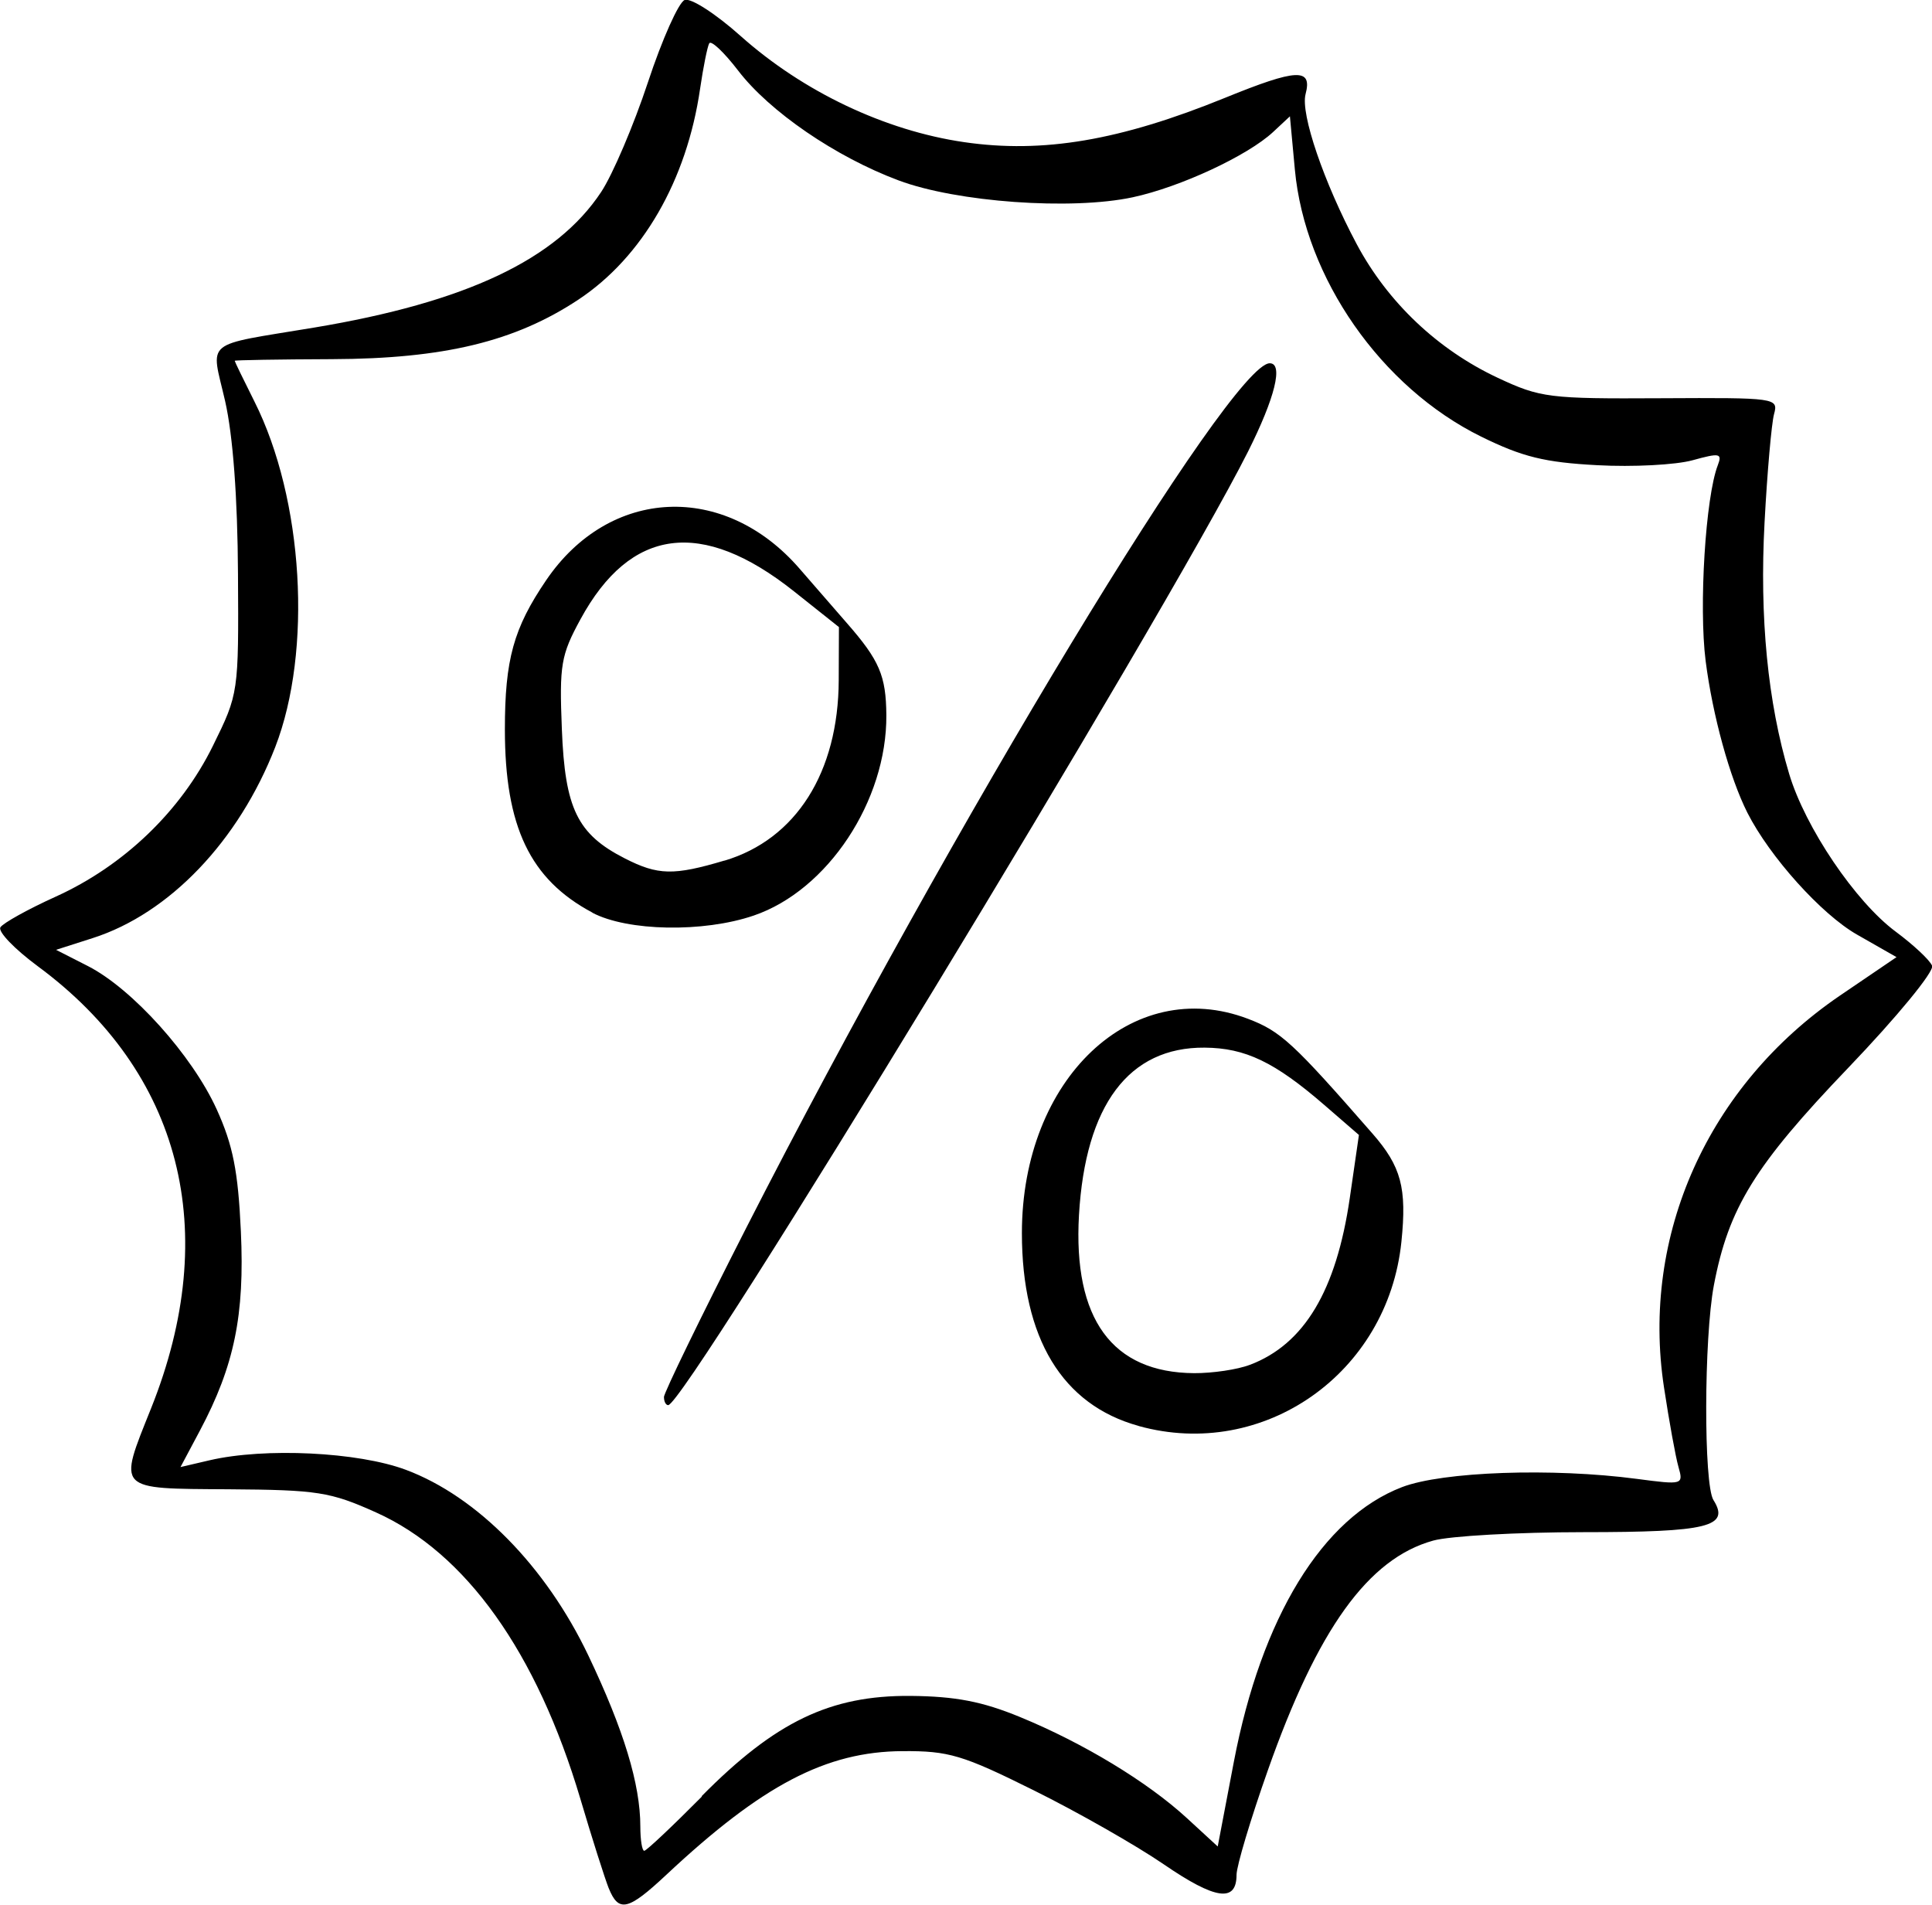 <?xml version="1.0" encoding="UTF-8" standalone="no"?>
<!-- Created with Inkscape (http://www.inkscape.org/) -->

<svg
   width="18.785mm"
   height="18.521mm"
   viewBox="0 0 18.785 18.521"
   version="1.1"
   id="svg1"
   xml:space="preserve"
   inkscape:version="1.3.2 (091e20e, 2023-11-25, custom)"
   sodipodi:docname="skidki.svg"
   xmlns:inkscape="http://www.inkscape.org/namespaces/inkscape"
   xmlns:sodipodi="http://sodipodi.sourceforge.net/DTD/sodipodi-0.dtd"
   xmlns="http://www.w3.org/2000/svg"
   xmlns:svg="http://www.w3.org/2000/svg"><sodipodi:namedview
     id="namedview1"
     pagecolor="#ffffff"
     bordercolor="#000000"
     borderopacity="0.25"
     inkscape:showpageshadow="2"
     inkscape:pageopacity="0.0"
     inkscape:pagecheckerboard="0"
     inkscape:deskcolor="#d1d1d1"
     inkscape:document-units="mm"
     inkscape:zoom="0.73139029"
     inkscape:cx="349.33469"
     inkscape:cy="-63.577546"
     inkscape:window-width="1920"
     inkscape:window-height="1017"
     inkscape:window-x="-8"
     inkscape:window-y="-8"
     inkscape:window-maximized="1"
     inkscape:current-layer="layer1" /><defs
     id="defs1" /><g
     inkscape:label="Слой 1"
     inkscape:groupmode="layer"
     id="layer1"
     transform="translate(-12.484,-20.749)"><path
       style="fill:#000000;stroke-width:0.292"
       d="m 18.403,39.109 c -0.038,-0.096 -0.163,-0.487 -0.276,-0.87 -0.424,-1.426 -1.113,-2.393 -1.987,-2.785 -0.445,-0.2 -0.568,-0.219 -1.433,-0.225 -1.099,-0.007 -1.076,0.017 -0.754,-0.787 0.69,-1.724 0.295,-3.267 -1.101,-4.298 -0.226,-0.167 -0.39,-0.337 -0.364,-0.379 0.026,-0.041 0.268,-0.176 0.54,-0.299 0.661,-0.3 1.214,-0.831 1.526,-1.465 0.25,-0.508 0.251,-0.512 0.244,-1.671 -0.004,-0.748 -0.049,-1.346 -0.125,-1.681 -0.139,-0.606 -0.228,-0.533 0.866,-0.715 1.475,-0.246 2.355,-0.661 2.79,-1.318 0.112,-0.169 0.317,-0.65 0.455,-1.067 0.138,-0.418 0.299,-0.778 0.357,-0.8 0.059,-0.023 0.301,0.133 0.544,0.35 0.608,0.542 1.403,0.92 2.173,1.032 0.767,0.112 1.518,-0.016 2.535,-0.43 0.702,-0.286 0.853,-0.293 0.785,-0.036 -0.05,0.191 0.178,0.858 0.497,1.457 0.301,0.565 0.788,1.027 1.371,1.3 0.416,0.195 0.499,0.205 1.585,0.199 1.125,-0.006 1.145,-0.003 1.102,0.155 -0.024,0.089 -0.066,0.561 -0.092,1.05 -0.05,0.927 0.031,1.753 0.239,2.447 0.156,0.521 0.644,1.244 1.037,1.535 0.172,0.128 0.331,0.276 0.353,0.331 0.022,0.055 -0.34,0.496 -0.817,0.994 -0.907,0.947 -1.162,1.36 -1.305,2.113 -0.097,0.514 -0.1,1.936 -0.004,2.088 0.163,0.259 -0.052,0.312 -1.263,0.312 -0.643,2.37e-4 -1.301,0.037 -1.462,0.082 -0.632,0.175 -1.124,0.859 -1.609,2.237 -0.167,0.473 -0.303,0.928 -0.303,1.012 0,0.272 -0.205,0.243 -0.707,-0.101 -0.27,-0.185 -0.839,-0.509 -1.265,-0.72 -0.692,-0.344 -0.826,-0.384 -1.276,-0.381 -0.742,0.004 -1.364,0.329 -2.296,1.202 -0.373,0.349 -0.464,0.37 -0.561,0.129 z m 0.903,-0.896 c 0.717,-0.725 1.251,-0.981 2.03,-0.975 0.438,0.004 0.698,0.054 1.065,0.205 0.618,0.254 1.24,0.631 1.623,0.983 l 0.3,0.276 0.157,-0.824 c 0.268,-1.404 0.861,-2.373 1.635,-2.67 0.394,-0.151 1.46,-0.189 2.284,-0.08 0.447,0.059 0.453,0.057 0.404,-0.116 -0.028,-0.097 -0.091,-0.445 -0.141,-0.775 -0.225,-1.477 0.428,-2.932 1.708,-3.806 L 30.924,30.055 30.54,29.836 c -0.347,-0.198 -0.849,-0.757 -1.066,-1.185 -0.172,-0.341 -0.338,-0.945 -0.406,-1.476 -0.067,-0.53 -0.001,-1.593 0.118,-1.902 0.045,-0.117 0.019,-0.122 -0.245,-0.049 -0.163,0.045 -0.58,0.067 -0.927,0.048 -0.51,-0.027 -0.727,-0.08 -1.129,-0.278 -0.972,-0.479 -1.713,-1.541 -1.811,-2.597 l -0.048,-0.517 -0.163,0.152 c -0.248,0.231 -0.904,0.536 -1.365,0.635 -0.597,0.128 -1.712,0.048 -2.277,-0.164 -0.613,-0.229 -1.256,-0.67 -1.561,-1.069 -0.136,-0.177 -0.262,-0.296 -0.28,-0.264 -0.018,0.032 -0.058,0.231 -0.089,0.442 -0.129,0.89 -0.561,1.638 -1.183,2.05 -0.616,0.408 -1.308,0.575 -2.395,0.579 -0.521,0.002 -0.947,0.009 -0.947,0.016 -1.32e-4,0.007 0.086,0.185 0.192,0.396 0.477,0.949 0.565,2.424 0.202,3.36 -0.355,0.913 -1.03,1.619 -1.775,1.857 l -0.356,0.114 0.31,0.158 c 0.431,0.22 1.013,0.867 1.252,1.393 0.158,0.348 0.208,0.6 0.235,1.186 0.038,0.815 -0.064,1.308 -0.398,1.937 l -0.189,0.355 0.283,-0.066 c 0.537,-0.125 1.445,-0.081 1.909,0.093 0.692,0.259 1.36,0.938 1.773,1.804 0.345,0.724 0.506,1.253 0.506,1.664 0,0.13 0.017,0.236 0.038,0.236 0.021,0 0.273,-0.238 0.561,-0.528 z m 4.249,-3.6 C 22.812,34.408 22.42,33.76 22.42,32.738 c 0,-1.499 1.071,-2.513 2.199,-2.083 0.318,0.121 0.438,0.232 1.21,1.116 0.279,0.319 0.335,0.528 0.281,1.052 -0.132,1.28 -1.34,2.127 -2.554,1.791 z m 1.082,-0.594 c 0.528,-0.2 0.84,-0.721 0.971,-1.621 l 0.089,-0.614 -0.336,-0.291 c -0.483,-0.418 -0.768,-0.555 -1.164,-0.558 -0.737,-0.006 -1.16,0.558 -1.222,1.628 -0.058,1.01 0.322,1.532 1.12,1.537 0.178,8.76e-4 0.422,-0.035 0.541,-0.081 z m -5.698,0.315 c 0,-0.042 0.36,-0.782 0.799,-1.643 2.007,-3.933 4.717,-8.41 5.092,-8.41 0.134,0 0.051,0.336 -0.211,0.858 -0.801,1.591 -5.472,9.272 -5.638,9.272 -0.023,0 -0.041,-0.035 -0.041,-0.077 z M 18.244,29.622 c -0.606,-0.322 -0.851,-0.835 -0.851,-1.781 0,-0.679 0.084,-0.984 0.401,-1.45 0.616,-0.907 1.733,-0.958 2.465,-0.112 0.146,0.169 0.352,0.406 0.459,0.528 0.317,0.362 0.381,0.512 0.384,0.895 0.006,0.833 -0.57,1.704 -1.29,1.949 -0.489,0.167 -1.227,0.153 -1.569,-0.028 z m 1.284,-0.505 c 0.695,-0.207 1.108,-0.858 1.111,-1.755 l 0.002,-0.516 -0.439,-0.349 c -0.896,-0.711 -1.588,-0.62 -2.074,0.273 -0.19,0.349 -0.206,0.443 -0.181,1.068 0.03,0.774 0.151,1.022 0.612,1.257 0.323,0.165 0.475,0.168 0.969,0.021 z"
       id="path1" /></g></svg>
